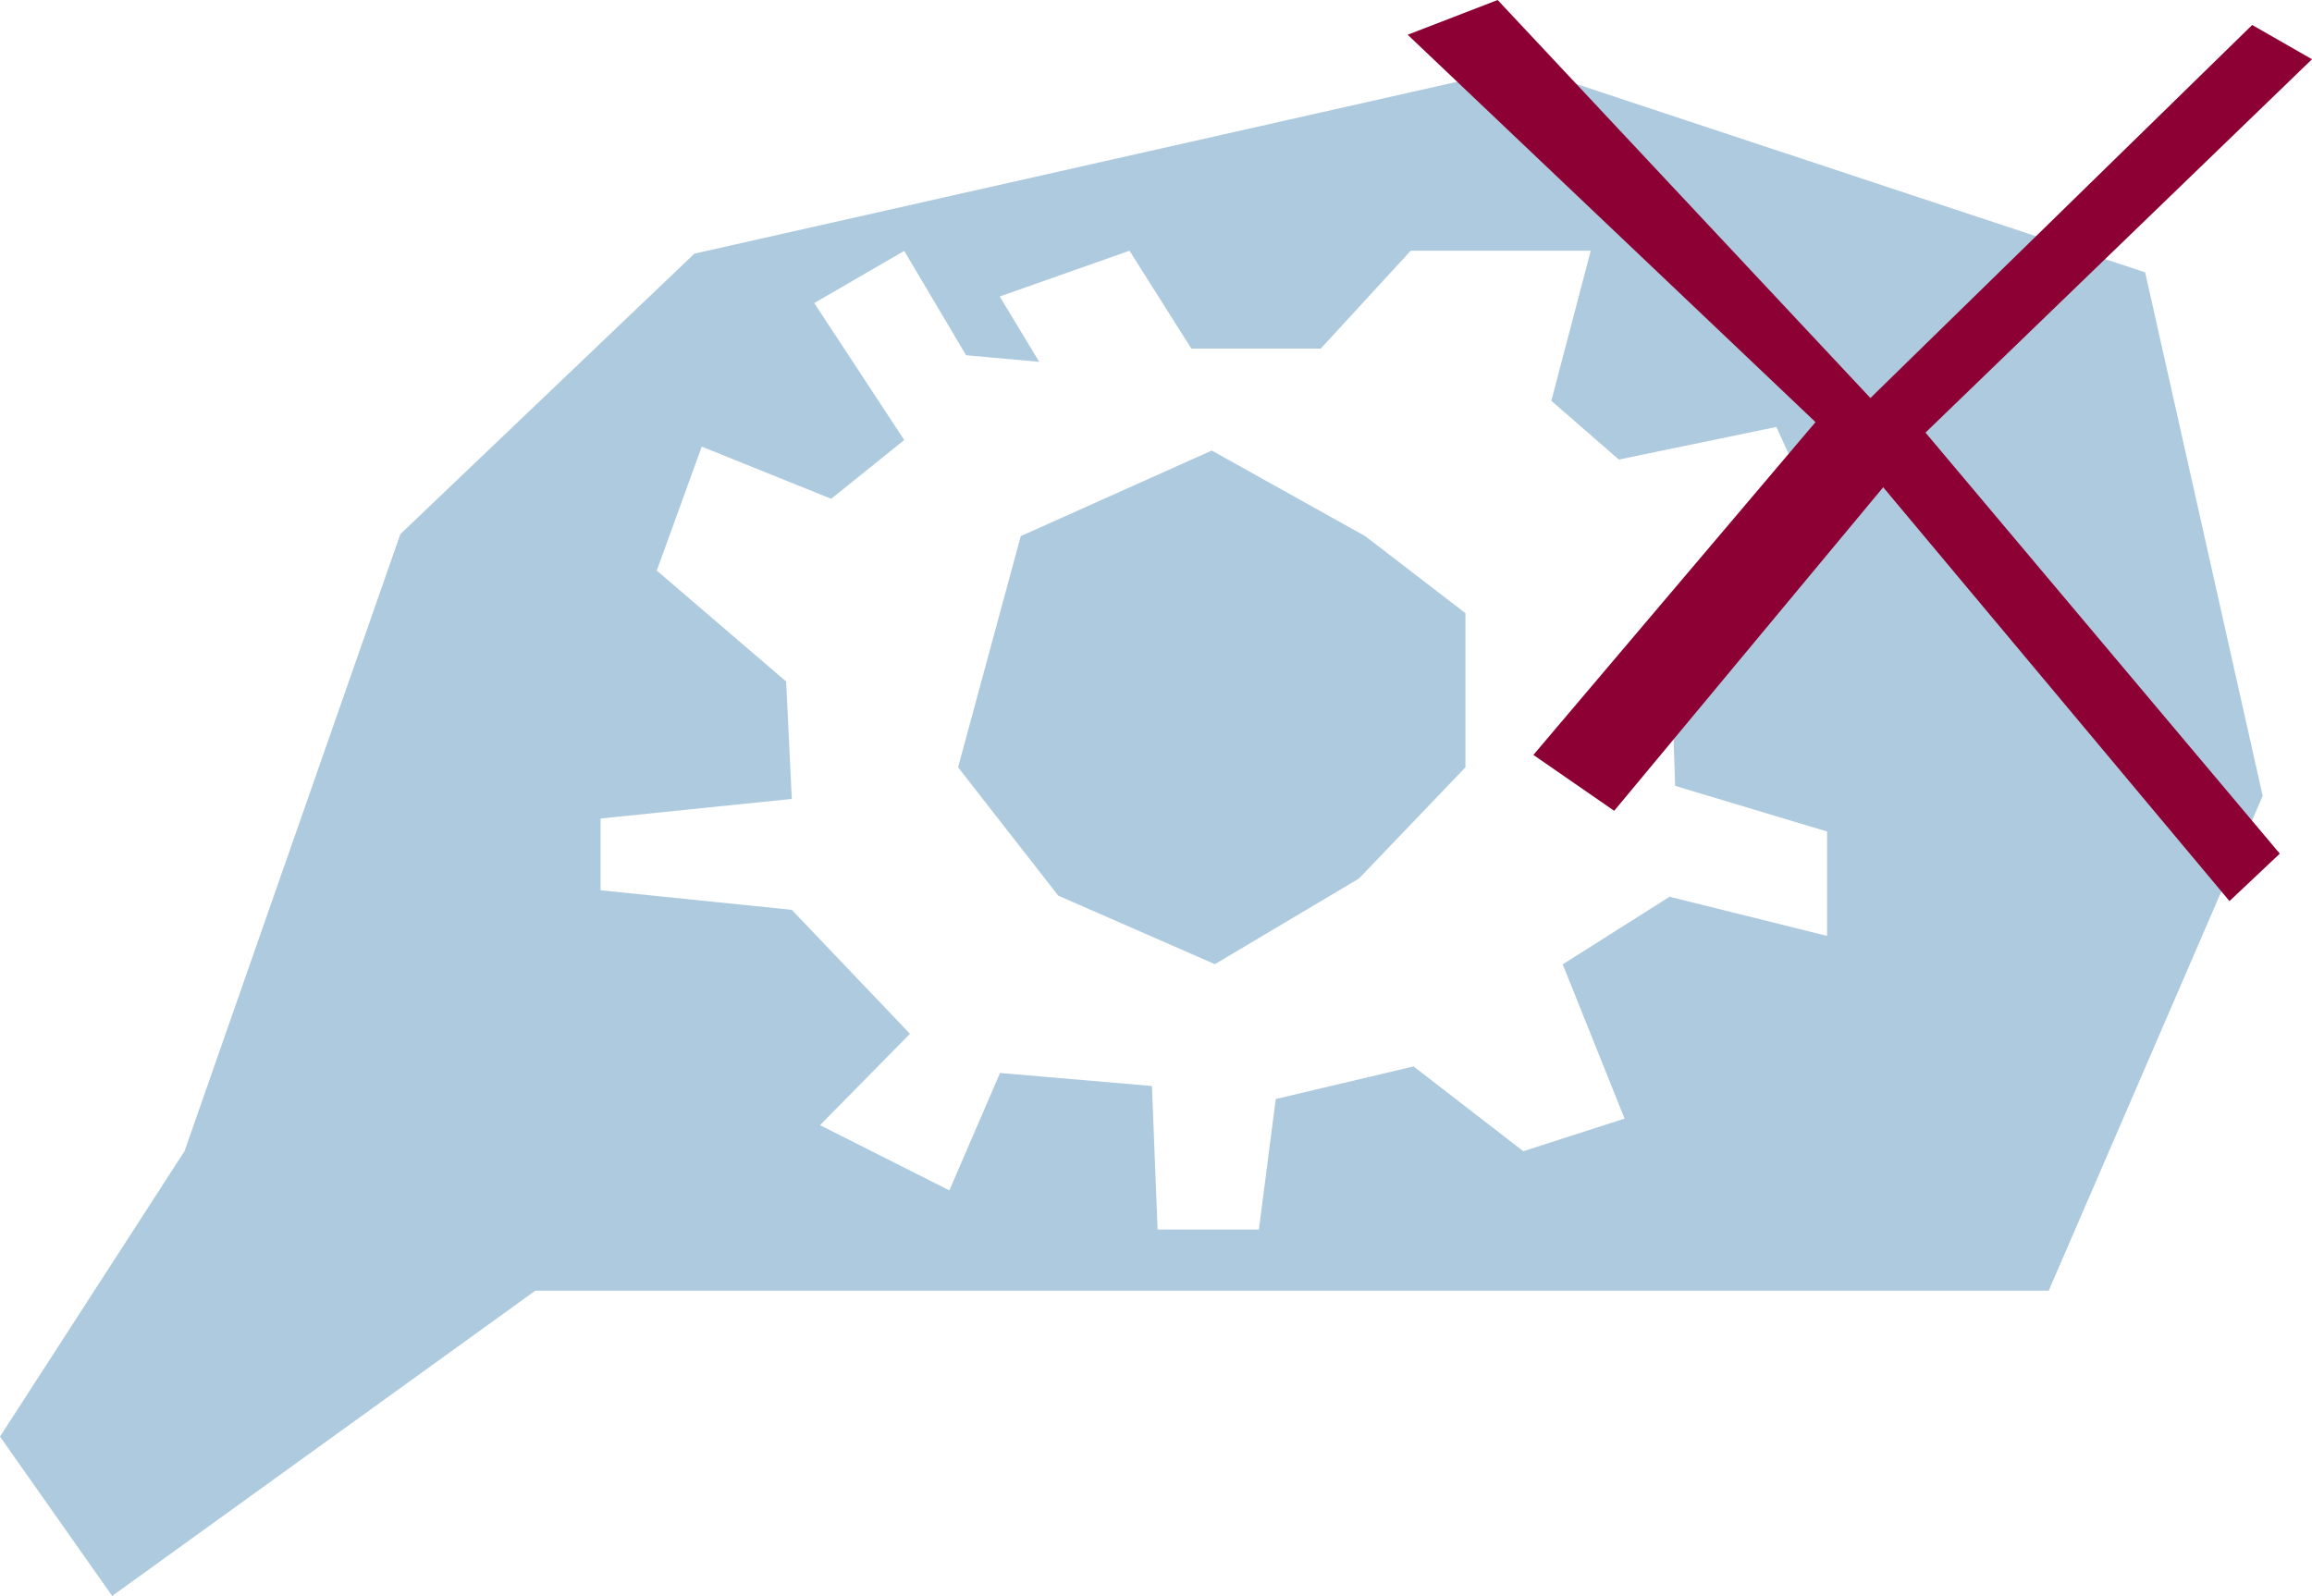<svg xmlns="http://www.w3.org/2000/svg" id="Layer_2" viewBox="0 0 282.15 194.79"><defs><style>.cls-1{fill:#aecadf;}.cls-2{fill:#8c0033;}</style></defs><g id="Layer_1-2"><path class="cls-1" d="M261.78,33.24l-75.79-25.1-101.25,22.82-35.88,34.23-26.34,75.31L0,175.34l13.69,19.45,51.64-37.26h184.69l26.11-60.39-14.34-63.9ZM122.05,36.17l15.79-5.57,7.55,11.95h15.79l10.98-11.95h21.97l-4.81,18.32,8.24,7.17,19.22-3.98,6.18,13.54-19.22,9.56.69,20.71,18.54,5.57v12.74l-19.22-4.78-13.04,8.25,7.55,18.83-12.36,3.98-13.39-10.35-16.82,3.98-2.06,15.93h-12.36l-.69-17.52-18.54-1.59-6.18,14.33-15.79-7.96,10.98-11.15-14.42-15.13-23.34-2.39v-8.76l23.34-2.39-.69-14.33-15.79-13.54,5.49-15.13,15.79,6.37,8.92-7.17-10.98-16.72,10.98-6.37,7.55,12.74,8.92.8-4.81-7.96ZM124.57,65.44l-7.65,28.21,12.23,15.67,19.11,8.36,17.58-10.45,13-13.58v-18.81l-12.23-9.4-18.73-10.45-23.32,10.45Z"></path><polygon class="cls-2" points="278.22 104.19 234.98 52.8 282.15 7.23 274.85 3.05 228.26 48.58 182.77 0 171.79 4.24 221.56 51.52 187.13 92.14 196.99 98.96 229.82 59.47 272.08 109.98 278.22 104.19"></polygon></g></svg>